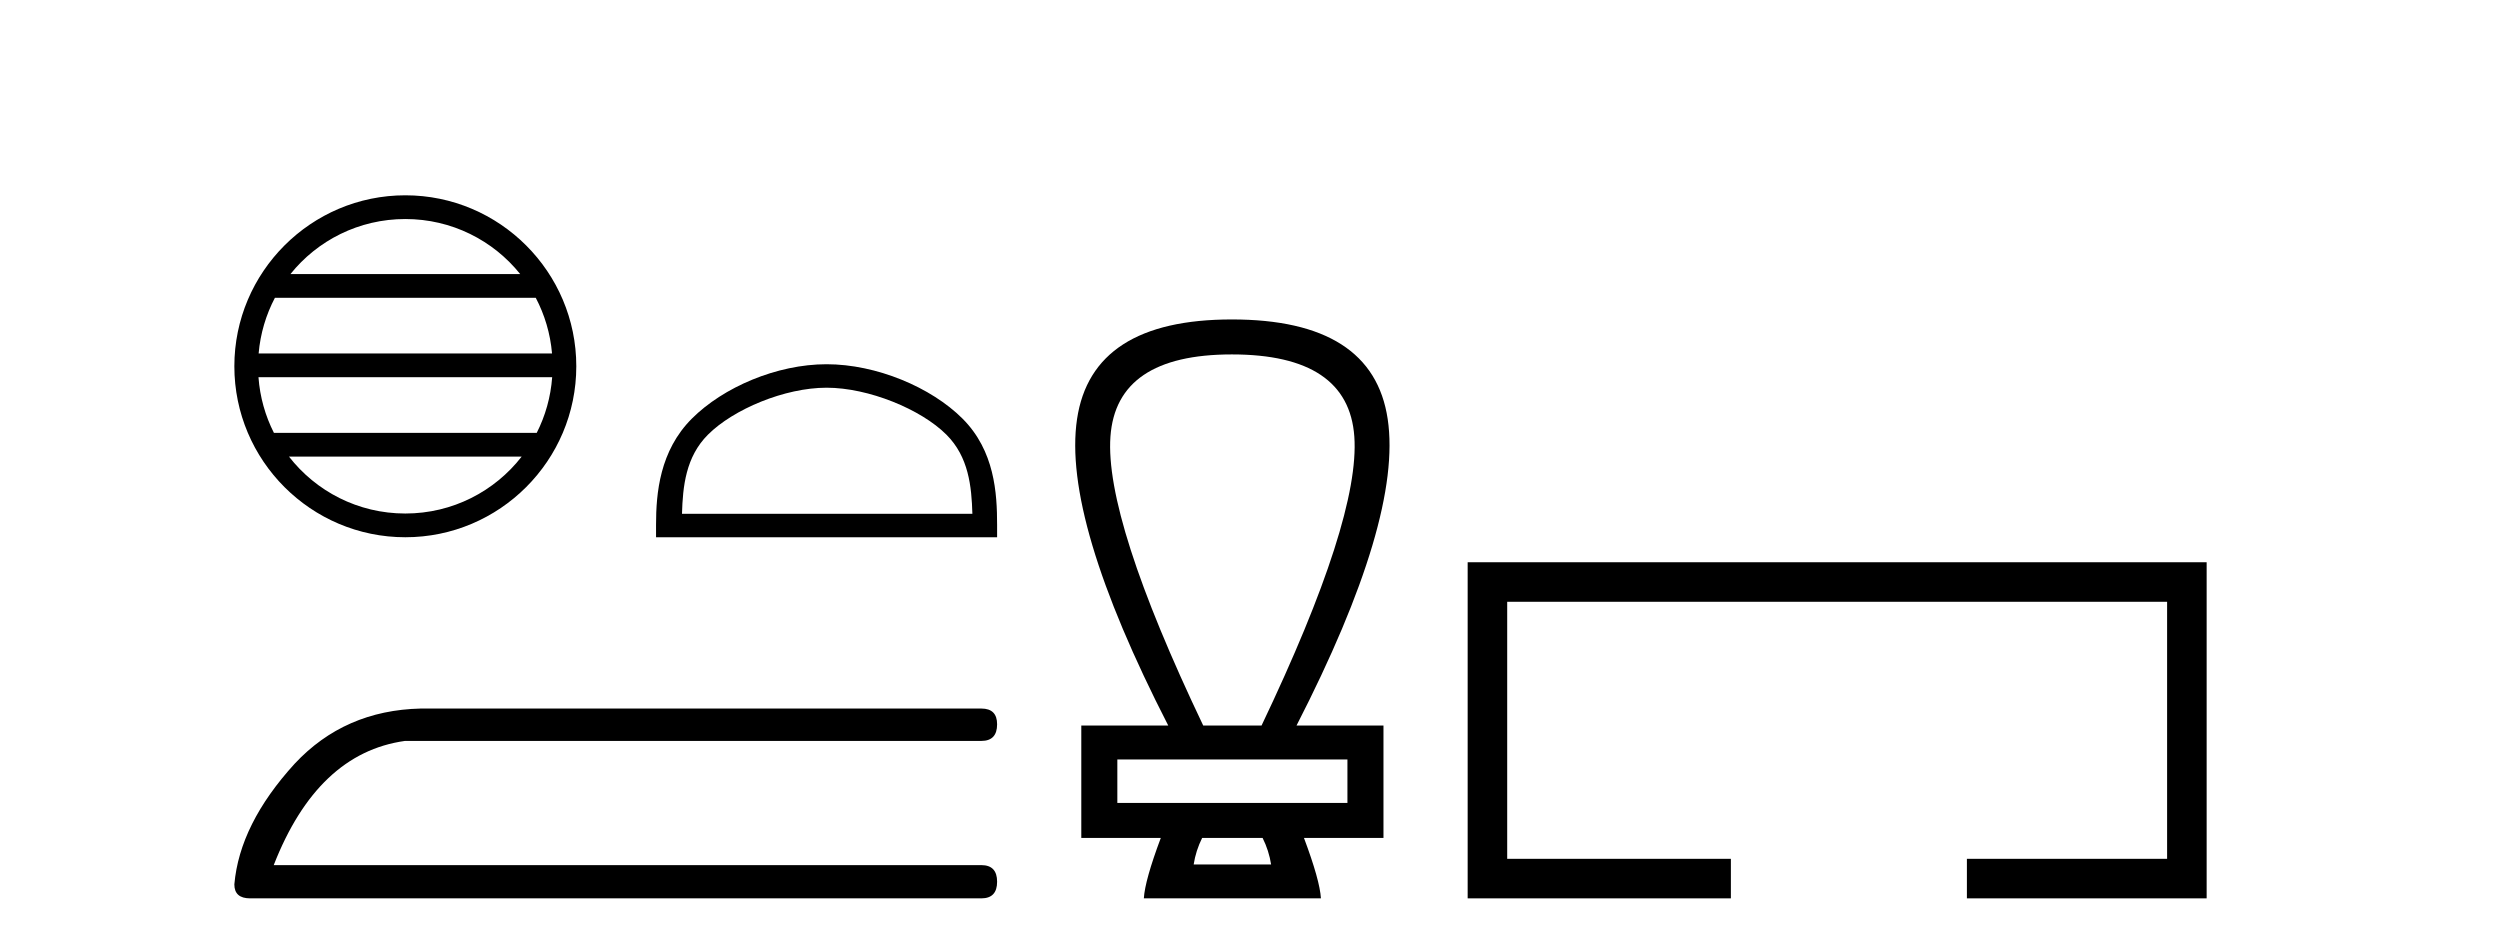 <?xml version='1.0' encoding='UTF-8' standalone='yes'?><svg xmlns='http://www.w3.org/2000/svg' xmlns:xlink='http://www.w3.org/1999/xlink' width='108.0' height='41.0' ><path d='M 17.51 9.462 C 19.519 9.462 21.308 10.389 22.473 11.84 L 12.547 11.84 C 13.712 10.389 15.501 9.462 17.51 9.462 ZM 23.145 12.865 C 23.528 13.594 23.774 14.407 23.848 15.27 L 11.173 15.27 C 11.247 14.407 11.493 13.594 11.876 12.865 ZM 23.854 16.295 C 23.791 17.155 23.558 17.968 23.187 18.699 L 11.833 18.699 C 11.462 17.968 11.229 17.155 11.166 16.295 ZM 22.537 19.724 C 21.374 21.221 19.556 22.184 17.51 22.184 C 15.464 22.184 13.646 21.221 12.483 19.724 ZM 17.51 8.437 C 13.438 8.437 10.124 11.752 10.124 15.823 C 10.124 19.895 13.438 23.209 17.51 23.209 C 21.582 23.209 24.896 19.895 24.896 15.823 C 24.896 11.752 21.582 8.437 17.51 8.437 Z' style='fill:#000000;stroke:none' /><path d='M 35.708 16.749 C 37.52 16.749 39.789 17.68 40.886 18.778 C 41.847 19.738 41.972 21.012 42.007 22.195 L 29.462 22.195 C 29.497 21.012 29.623 19.738 30.583 18.778 C 31.681 17.68 33.896 16.749 35.708 16.749 ZM 35.708 15.735 C 33.558 15.735 31.245 16.728 29.889 18.084 C 28.498 19.475 28.341 21.305 28.341 22.675 L 28.341 23.209 L 43.075 23.209 L 43.075 22.675 C 43.075 21.305 42.971 19.475 41.58 18.084 C 40.224 16.728 37.858 15.735 35.708 15.735 Z' style='fill:#000000;stroke:none' /><path d='M 18.173 30.609 Q 14.885 30.685 12.732 32.99 Q 10.351 35.597 10.124 38.205 Q 10.124 38.809 10.804 38.809 L 42.395 38.809 Q 43.075 38.809 43.075 38.091 Q 43.075 37.373 42.395 37.373 L 11.825 37.373 Q 13.714 32.537 17.493 32.008 L 42.395 32.008 Q 43.075 32.008 43.075 31.29 Q 43.075 30.609 42.395 30.609 Z' style='fill:#000000;stroke:none' /><path d='M 53.216 15.311 Q 58.255 15.311 58.507 18.861 Q 58.758 22.411 54.499 31.343 L 51.979 31.343 Q 47.719 22.411 47.971 18.861 Q 48.223 15.311 53.216 15.311 ZM 58.209 32.809 L 58.209 34.687 L 48.269 34.687 L 48.269 32.809 ZM 54.544 36.198 Q 54.819 36.748 54.911 37.344 L 51.567 37.344 Q 51.659 36.748 51.933 36.198 ZM 53.216 13.8 Q 47.17 13.8 46.528 18.105 Q 45.887 22.411 50.468 31.343 L 46.712 31.343 L 46.712 36.198 L 50.147 36.198 Q 49.46 38.031 49.414 38.809 L 57.064 38.809 Q 57.018 38.031 56.331 36.198 L 59.766 36.198 L 59.766 31.343 L 56.01 31.343 Q 60.591 22.411 59.949 18.105 Q 59.308 13.8 53.216 13.8 Z' style='fill:#000000;stroke:none' /><path d='M 63.403 24.289 L 63.403 38.809 L 74.774 38.809 L 74.774 37.101 L 65.111 37.101 L 65.111 25.997 L 93.619 25.997 L 93.619 37.101 L 84.97 37.101 L 84.97 38.809 L 95.327 38.809 L 95.327 24.289 Z' style='fill:#000000;stroke:none' /></svg>